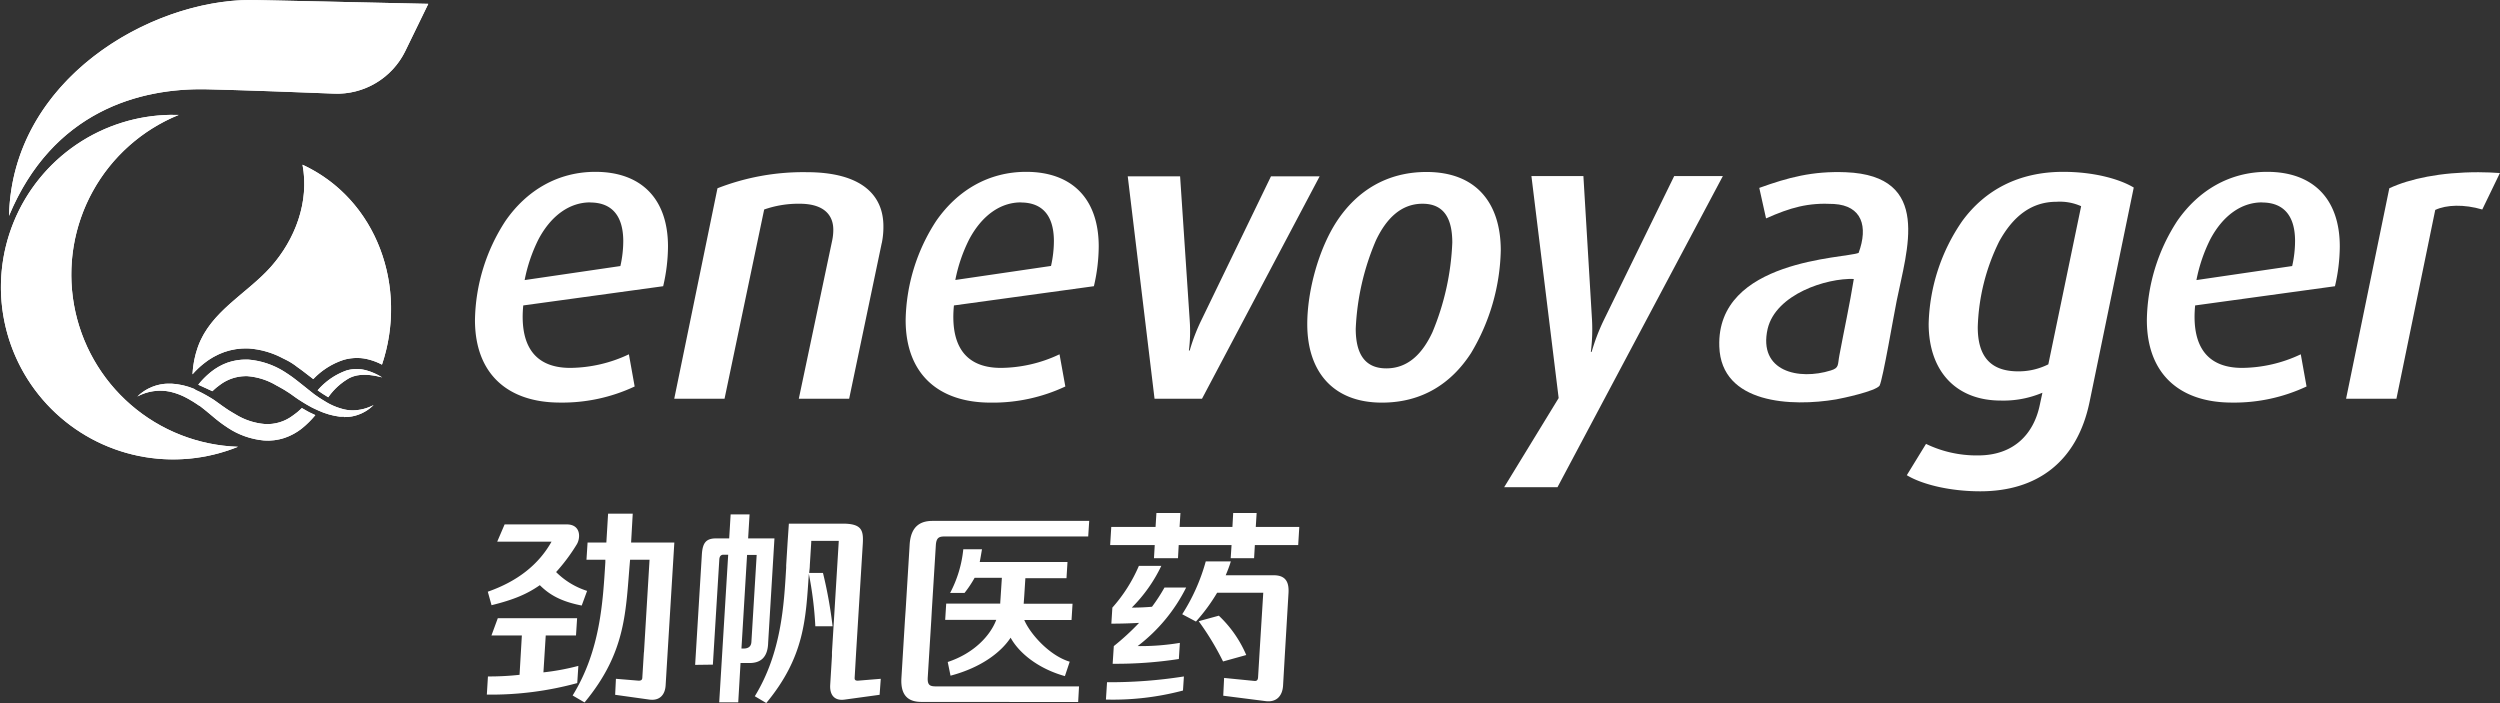 <svg xmlns="http://www.w3.org/2000/svg" xmlns:xlink="http://www.w3.org/1999/xlink" viewBox="0 0 520.4 146.34"><rect x="0" y="0" width="520.4" height="146.34" fill="#333333" stroke="none"/><defs><style>.cls-1,.cls-2,.cls-3{fill:#fff;}.cls-1{clip-rule:evenodd;}.cls-3{fill-rule:evenodd;}.cls-4{clip-path:url(#clip-path);}.cls-5{clip-path:url(#clip-path-2);}.cls-6{clip-path:url(#clip-path-3);}.cls-7{clip-path:url(#clip-path-4);}.cls-8{clip-path:url(#clip-path-5);}.cls-9{clip-path:url(#clip-path-6);}</style><clipPath id="clip-path" transform="translate(0.21)"><path class="cls-1" d="M52.12,0H52C31,0,2.31,16.53,1.67,44.93c9.07-21.76,27.17-26.65,41.17-26.34,7.35.17,18.4.58,26.47.9A15.83,15.83,0,0,0,84.17,10.6L88.94.8c-.15,0,.08,0-36-.79h-.79"/></clipPath><clipPath id="clip-path-2" transform="translate(0.21)"><path class="cls-1" d="M56.18,55.54c-5,5.62-12.5,9.22-15.18,16.63a20.18,20.18,0,0,0-1.14,5.75,17.25,17.25,0,0,1,2.31-2.21,14.69,14.69,0,0,1,4.29-2.42,13.67,13.67,0,0,1,4.91-.76h.12a17.79,17.79,0,0,1,7.25,2.09,2.78,2.78,0,0,1,.39.19,13.37,13.37,0,0,1,2.56,1.6c.63.44,1.25.9,1.87,1.39L65,78.91a15.26,15.26,0,0,1,6.31-4,9.78,9.78,0,0,1,3-.39,8.75,8.75,0,0,1,2.18.3A12.34,12.34,0,0,1,79.3,75.9c5.39-16-.9-34.36-16.54-41.61C64.21,42,61.24,49.83,56.18,55.54Z"/></clipPath><clipPath id="clip-path-3" transform="translate(0.21)"><path class="cls-1" d="M35.48,23.91A35.86,35.86,0,1,0,49.32,93,35.87,35.87,0,0,1,37,23.92l-1.17,0Z"/></clipPath><clipPath id="clip-path-4" transform="translate(0.21)"><path class="cls-1" d="M74.08,76.82H74a7.44,7.44,0,0,0-2.09.3,14.21,14.21,0,0,0-6,4.13c.67.48,1.35.93,2.11,1.38l.1.06a13.37,13.37,0,0,1,4.4-4c1.95-1,4.44-.76,6.81-.13a12.37,12.37,0,0,0-3.44-1.51,7.16,7.16,0,0,0-1.8-.23"/></clipPath><clipPath id="clip-path-5" transform="translate(0.21)"><path class="cls-1" d="M71.42,86.81h.1a8.06,8.06,0,0,0,2.89-.5,8.54,8.54,0,0,0,3.15-2,9.49,9.49,0,0,1-4.34,1.11,7.92,7.92,0,0,1-2.37-.36,13,13,0,0,1-3.1-1.33l-.29-.18a24.6,24.6,0,0,1-2.3-1.51l-.28-.22c-.46-.36-.91-.7-1.37-1.09L62.1,79.61A30.39,30.39,0,0,0,59,77.38a16.69,16.69,0,0,0-7.59-2.53H51a11.69,11.69,0,0,0-3.8.62,12.09,12.09,0,0,0-3.61,2.05,17,17,0,0,0-2.53,2.56L44,81.43a13,13,0,0,1,1.57-1.31,9,9,0,0,1,5.28-1.82h.41a13.84,13.84,0,0,1,6.08,1.94A29.11,29.11,0,0,1,60.29,82a31.71,31.71,0,0,0,3.08,2.06,20.44,20.44,0,0,0,2.71,1.4,15.13,15.13,0,0,0,4.46,1.27c.29,0,.59,0,.88,0"/></clipPath><clipPath id="clip-path-6" transform="translate(0.21)"><path class="cls-1" d="M28.38,82.54a10,10,0,0,1,6.82-1A13.73,13.73,0,0,1,38.94,83a25.86,25.86,0,0,1,2.33,1.46.15.15,0,0,0,.06,0c.94.7,1.76,1.41,2.73,2.21A28.48,28.48,0,0,0,47.15,89a16.31,16.31,0,0,0,7.59,2.69A11.09,11.09,0,0,0,59,91.16a12,12,0,0,0,3.66-2,19.47,19.47,0,0,0,2.77-2.75,20.66,20.66,0,0,1-2.58-1.34l-.22-.13a13.07,13.07,0,0,1-1.92,1.59,8.81,8.81,0,0,1-5.76,1.74,13.72,13.72,0,0,1-6.1-2,27.34,27.34,0,0,1-2.9-1.86l-1.52-1.09a9.38,9.38,0,0,0-.85-.54c-.58-.35-1.18-.69-1.78-1l-.36-.18-.94-.44L40.32,81a14.54,14.54,0,0,0-4.93-1.14H35A9.45,9.45,0,0,0,28.38,82.54Z"/></clipPath></defs><g id="图层_2" data-name="图层 2"><g id="图层_1-2" data-name="图层 1"><path class="cls-2" d="M137.83,59.58l-29.12,4c-.68,7.05,1.38,13,9.79,13a29,29,0,0,0,12.2-2.83l1.2,6.7a35.44,35.44,0,0,1-15.54,3.35c-10.83,0-17.7-5.93-17.7-17.18A38.79,38.79,0,0,1,105,46c4.46-6.45,11-10.23,18.72-10.23,9.45,0,15.12,5.5,15.12,15.55a37,37,0,0,1-1,8.24m-15.2-17.43c-4.21,0-8.08,2.66-10.74,7.65A32.83,32.83,0,0,0,109,58.3l19.93-2.92a23.87,23.87,0,0,0,.6-5.24C129.5,44.73,127,42.15,122.63,42.15Z" transform="translate(0.21)"/><path class="cls-2" d="M183.34,50.57,176.55,83H166.07L173,50.14a10.77,10.77,0,0,0,.25-2.32c0-3-1.89-5.41-7-5.41a21.6,21.6,0,0,0-7.39,1.2L150.61,83H140.14l9-43.81a49.12,49.12,0,0,1,18.54-3.35c11.52,0,16,4.82,16,11.26a16.7,16.7,0,0,1-.34,3.52" transform="translate(0.21)"/><path class="cls-2" d="M227.47,59.58l-29.11,4c-.69,7.05,1.37,13,9.79,13a28.88,28.88,0,0,0,12.19-2.83l1.21,6.7A35.49,35.49,0,0,1,206,83.81c-10.82,0-17.69-5.93-17.69-17.18A38.87,38.87,0,0,1,194.66,46c4.47-6.45,11-10.23,18.73-10.23,9.45,0,15.11,5.5,15.11,15.55a37,37,0,0,1-1,8.24m-15.2-17.43c-4.21,0-8.07,2.66-10.74,7.65a32.47,32.47,0,0,0-2.91,8.5l19.92-2.92a23.87,23.87,0,0,0,.6-5.24C219.14,44.73,216.65,42.15,212.27,42.15Z" transform="translate(0.21)"/><path class="cls-2" d="M250,83h-9.88l-5.58-46.3h10.9l2,30a31.51,31.51,0,0,1-.17,6.27h.17a38.4,38.4,0,0,1,2.4-6.27l14.52-30h10.13Z" transform="translate(0.21)"/><path class="cls-2" d="M306,73.5c-4.12,6.36-10.22,10.31-18.55,10.31-10.39,0-15.54-6.7-15.54-16.32,0-7,2.4-15.72,6.18-21.47,4.21-6.36,10.48-10.22,18.64-10.22,10.48,0,15.46,6.61,15.46,16.32A43.24,43.24,0,0,1,306,73.5M295.9,42.41c-4.46,0-7.55,3.09-9.7,7.64A52.24,52.24,0,0,0,282,68.43c0,4.73,1.55,8.25,6.36,8.25,4.55,0,7.55-3.09,9.62-7.56a53.93,53.93,0,0,0,4.12-18.64C302.09,45.85,300.63,42.41,295.9,42.41Z" transform="translate(0.21)"/><path class="cls-2" d="M324,101.41H312.9l11.34-18.55-5.67-46.21h10.82l1.8,30.06a37.21,37.21,0,0,1-.25,6.53h.17a41.54,41.54,0,0,1,2.49-6.53l14.69-30.06h10.13Z" transform="translate(0.21)"/><path class="cls-2" d="M434.76,83.64c-2.58,12.54-11,18.63-22.76,18.63-6.19,0-12-1.37-15.29-3.35l4-6.52a24.19,24.19,0,0,0,10.83,2.4c7.47,0,11.5-4.47,12.79-10.22l.61-2.83a20.87,20.87,0,0,1-8.68,1.63c-9.19,0-15-6-15-16a39.3,39.3,0,0,1,7-21.38c4.72-6.45,11.76-10.23,21-10.23,6.53,0,11.85,1.55,14.69,3.27ZM427.89,42c-5.16,0-9,2.92-11.94,8.24a42.9,42.9,0,0,0-4.47,17.87c0,6,2.58,9.19,8.42,9.19a13.78,13.78,0,0,0,6.27-1.46L433,42.92A10.88,10.88,0,0,0,427.89,42Z" transform="translate(0.21)"/><path class="cls-2" d="M485.85,59.58l-29.12,4c-.68,7.05,1.38,13,9.79,13a29,29,0,0,0,12.2-2.83l1.2,6.7a35.44,35.44,0,0,1-15.54,3.35c-10.83,0-17.7-5.93-17.7-17.18A38.79,38.79,0,0,1,453,46c4.47-6.45,11-10.23,18.72-10.23,9.45,0,15.12,5.5,15.12,15.55a37,37,0,0,1-1,8.24m-15.2-17.43c-4.21,0-8.08,2.66-10.74,7.65A32.83,32.83,0,0,0,457,58.3l19.93-2.92a23.87,23.87,0,0,0,.6-5.24C477.52,44.73,475,42.15,470.65,42.15Z" transform="translate(0.21)"/><path class="cls-2" d="M516.5,43.61c-3.78-1.12-7.47-1-9.79.09L498.63,83H488.15l9-43.81c4.3-2,10.65-3.34,18.55-3.34,1.72,0,3,.08,4.47.17Z" transform="translate(0.21)"/><path class="cls-2" d="M385.68,58.07c-.85,5.27-2,10.53-3,15.87-.39,2,0,2.63-1.78,3.17-6.66,2.09-15.17.24-13.16-8.66,1.71-7.2,12.23-10.61,18-10.38M367.41,45.46c5.06-2.24,8.68-3.31,14.14-3,5.82.35,7.15,4.68,5.13,10.18-2.7,1.16-29.64,1.31-29,19.5.39,12,15.17,12.54,24.3,11,1.32-.23,8.21-1.7,9.06-2.86.69-1.32,3-14.94,3.56-17.65,2.09-10.53,7.51-26.06-10.6-26.78-6.94-.27-12,1.1-18,3.26Z" transform="translate(0.21)"/><path class="cls-3" d="M52.12,0H52C31,0,2.31,16.53,1.67,44.93c9.07-21.76,27.17-26.65,41.17-26.34,7.35.17,18.4.58,26.47.9A15.83,15.83,0,0,0,84.17,10.6L88.94.8c-.15,0,.08,0-36-.79h-.79" transform="translate(0.21)"/><g class="cls-4"><rect class="cls-2" x="1.88" width="87.36" height="44.93"/></g><path class="cls-3" d="M56.18,55.54c-5,5.62-12.5,9.22-15.18,16.63a20.18,20.18,0,0,0-1.14,5.75,17.25,17.25,0,0,1,2.31-2.21,14.69,14.69,0,0,1,4.29-2.42,13.67,13.67,0,0,1,4.91-.76h.12a17.79,17.79,0,0,1,7.25,2.09,2.78,2.78,0,0,1,.39.19,13.37,13.37,0,0,1,2.56,1.6c.63.44,1.25.9,1.87,1.39L65,78.91a15.26,15.26,0,0,1,6.31-4,9.78,9.78,0,0,1,3-.39,8.75,8.75,0,0,1,2.18.3A12.34,12.34,0,0,1,79.3,75.9c5.39-16-.9-34.36-16.54-41.61C64.21,42,61.24,49.83,56.18,55.54Z" transform="translate(0.21)"/><g class="cls-5"><rect class="cls-2" x="40.07" y="34.29" width="44.83" height="44.62"/></g><path class="cls-3" d="M35.48,23.91A35.86,35.86,0,1,0,49.32,93,35.87,35.87,0,0,1,37,23.92l-1.17,0Z" transform="translate(0.21)"/><g class="cls-6"><rect class="cls-2" y="23.9" width="49.53" height="71.93"/></g><path class="cls-3" d="M74.08,76.82H74a7.44,7.44,0,0,0-2.09.3,14.21,14.21,0,0,0-6,4.13c.67.48,1.35.93,2.11,1.38l.1.06a13.37,13.37,0,0,1,4.4-4c1.95-1,4.44-.76,6.81-.13a12.37,12.37,0,0,0-3.44-1.51,7.16,7.16,0,0,0-1.8-.23" transform="translate(0.21)"/><g class="cls-7"><rect class="cls-2" x="66.11" y="76.82" width="13.42" height="5.87"/></g><path class="cls-3" d="M71.42,86.81h.1a8.06,8.06,0,0,0,2.89-.5,8.54,8.54,0,0,0,3.15-2,9.49,9.49,0,0,1-4.34,1.11,7.92,7.92,0,0,1-2.37-.36,13,13,0,0,1-3.1-1.33l-.29-.18a24.6,24.6,0,0,1-2.3-1.51l-.28-.22c-.46-.36-.91-.7-1.37-1.09L62.1,79.61A30.39,30.39,0,0,0,59,77.38a16.69,16.69,0,0,0-7.59-2.53H51a11.69,11.69,0,0,0-3.8.62,12.09,12.09,0,0,0-3.61,2.05,17,17,0,0,0-2.53,2.56L44,81.43a13,13,0,0,1,1.57-1.31,9,9,0,0,1,5.28-1.82h.41a13.84,13.84,0,0,1,6.08,1.94A29.11,29.11,0,0,1,60.29,82a31.71,31.71,0,0,0,3.08,2.06,20.44,20.44,0,0,0,2.71,1.4,15.13,15.13,0,0,0,4.46,1.27c.29,0,.59,0,.88,0" transform="translate(0.21)"/><g class="cls-8"><rect class="cls-2" x="41.31" y="74.84" width="36.46" height="11.98"/></g><path class="cls-3" d="M28.38,82.54a10,10,0,0,1,6.82-1A13.73,13.73,0,0,1,38.94,83a25.86,25.86,0,0,1,2.33,1.46.15.15,0,0,0,.06,0c.94.7,1.76,1.41,2.73,2.21A28.48,28.48,0,0,0,47.15,89a16.31,16.31,0,0,0,7.59,2.69A11.09,11.09,0,0,0,59,91.16a12,12,0,0,0,3.66-2,19.47,19.47,0,0,0,2.77-2.75,20.66,20.66,0,0,1-2.58-1.34l-.22-.13a13.07,13.07,0,0,1-1.92,1.59,8.81,8.81,0,0,1-5.76,1.74,13.72,13.72,0,0,1-6.1-2,27.34,27.34,0,0,1-2.9-1.86l-1.52-1.09a9.38,9.38,0,0,0-.85-.54c-.58-.35-1.18-.69-1.78-1l-.36-.18-.94-.44L40.32,81a14.54,14.54,0,0,0-4.93-1.14H35A9.45,9.45,0,0,0,28.38,82.54Z" transform="translate(0.21)"/><g class="cls-9"><rect class="cls-2" x="28.59" y="79.88" width="37.02" height="11.93"/></g><path class="cls-2" d="M102.09,132.28l1.32-3.59h16.51l-.23,3.59h-6.3l-.48,7.68a49.11,49.11,0,0,0,7.27-1.35l-.23,3.58a68.11,68.11,0,0,1-18.82,2.4l.23-3.78a58.75,58.75,0,0,0,6.58-.34l.48-8.19Zm31.73,3.5-.32,5.2c0,.53-.23.71-.76.71L128,141.3l-.16,3.33,7.15,1c2.12.27,3.25-1,3.36-3l.2-3.33h0l1.61-26.37h-9l.34-6h-5.13l-.36,6h-3.91l-.23,3.59h3.93l0,.51c-.51,8.1-1,18.33-6.81,27.74l2.48,1.45c8.81-10.63,8.54-19.14,9.48-29.7H135l-1.16,19.26Zm23.48-20.27h-2L154.13,135h.46c1,0,1.56-.46,1.61-1.36ZM144.49,138.4l1.4-23c.16-2.48.92-3.33,3-3.33h2.69l.3-5h3.94l-.3,5H161l-1.31,21.67c-.07,3-1.47,4.39-4.21,4.27h-1.54l-.48,8.19H149.5l1.87-30.73h-1c-.51,0-.81.32-.85,1l-1.34,21.88Zm14.81,7.94-2.39-1.41c5.55-9.08,6.07-19,6.53-26.77l0-.49.3-4.85L164,109h11.2c4,0,4.35,1.4,4.19,4.18L178,135.78l-.3,5.2c-.05.53.11.71.66.71l4.77-.39-.24,3.33-7.29,1c-2.14.3-3.1-1-3-3l.37-6.09h0l0-.57v-.19l1.42-23.19h-5.73l0,.23-.3,4.85c0,.54-.09,1.07-.13,1.59h2.87a91,91,0,0,1,2,11.11h-3.59a75.8,75.8,0,0,0-1.35-10.92C167.52,128.84,167.29,136.68,159.3,146.34Zm32.32-.23c-2.3,0-4.44-.88-4.19-5l.74-12.13.14-2,.83-13.55c.23-4.12,2.48-5,4.78-5h32.6l-.21,3.24H197.23c-1.65,0-2.53-.16-2.64,1.89L193.76,127l-.11,2-.74,12c-.12,2,.76,1.88,2.44,1.88H224.4l-.18,3.25Zm8.95-22.69-3,0a24.66,24.66,0,0,0,2.74-9.09h3.89c-.17,1-.32,1.91-.47,2.65H222l-.21,3.38h-8.56L213,124l-.12,1.68h10.17l-.21,3.38H213c1.18,2.79,5.13,7.36,9.46,8.68l-1,3c-5.69-1.59-9.6-4.9-11.3-8-1.86,2.85-5.89,6.16-12.51,7.91l-.58-2.85c5.45-1.8,8.86-5.48,10.1-8.77H196.54l.21-3.38H208c0-.32.05-.83.09-1.52l.25-3.86h-5.67A23.29,23.29,0,0,1,200.57,123.42Zm53.81,14.27a56.7,56.7,0,0,0-5.07-8.38l4.19-1.15a24.43,24.43,0,0,1,5.71,8.19ZM230,145.62l.23-3.61a98.58,98.58,0,0,0,16-1.2l-.19,2.93A56.77,56.77,0,0,1,230,145.62Zm1.4-7.45.24-3.68a52.33,52.33,0,0,0,5.26-4.83c-1.65.09-3.59.16-5.77.16l.21-3.34a31.9,31.9,0,0,0,5.52-8.69h4.67a31.18,31.18,0,0,1-6.15,8.69c1.57,0,3-.07,4.21-.18a36.29,36.29,0,0,0,2.6-4h4.51a34.94,34.94,0,0,1-10.1,12.19,49.68,49.68,0,0,0,8.79-.67l-.21,3.36A85.9,85.9,0,0,1,231.39,138.17Zm-.52-24.71.23-3.77h9.22l.18-2.9h5l-.18,2.9h11l.16-2.9h4.88l-.18,2.9h9.06l-.23,3.77H261l-.16,2.74h-4.87l.18-2.74h-11L245,116.2h-5l.16-2.74Zm15,14.4a40.06,40.06,0,0,0,4.9-11H256c-.3,1-.66,1.92-1.07,2.89h9.79c2.9-.09,3.45,1.64,3.27,3.94L267.26,136l-.39,6.75c-.14,2.09-1.34,3.47-3.59,3.2l-8.86-1.13.18-3.7,6.26.62c.55.07.78-.19.81-.76l.39-6.46h0l.69-11.14h-9.6a37.81,37.81,0,0,1-4.41,6Zm-125-1.81c-4.6-.9-6.88-2.42-8.72-4.24-2.62,1.82-5.31,3-10.05,4.17l-.78-2.81c6.17-2.16,10.58-5.63,13.27-10.42H103.29l1.54-3.59h12.93c3,0,2.9,2.88,2.07,4.19a38.12,38.12,0,0,1-4.28,5.73A15.94,15.94,0,0,0,122,123Z" transform="translate(0.21)"/></g></g></svg>